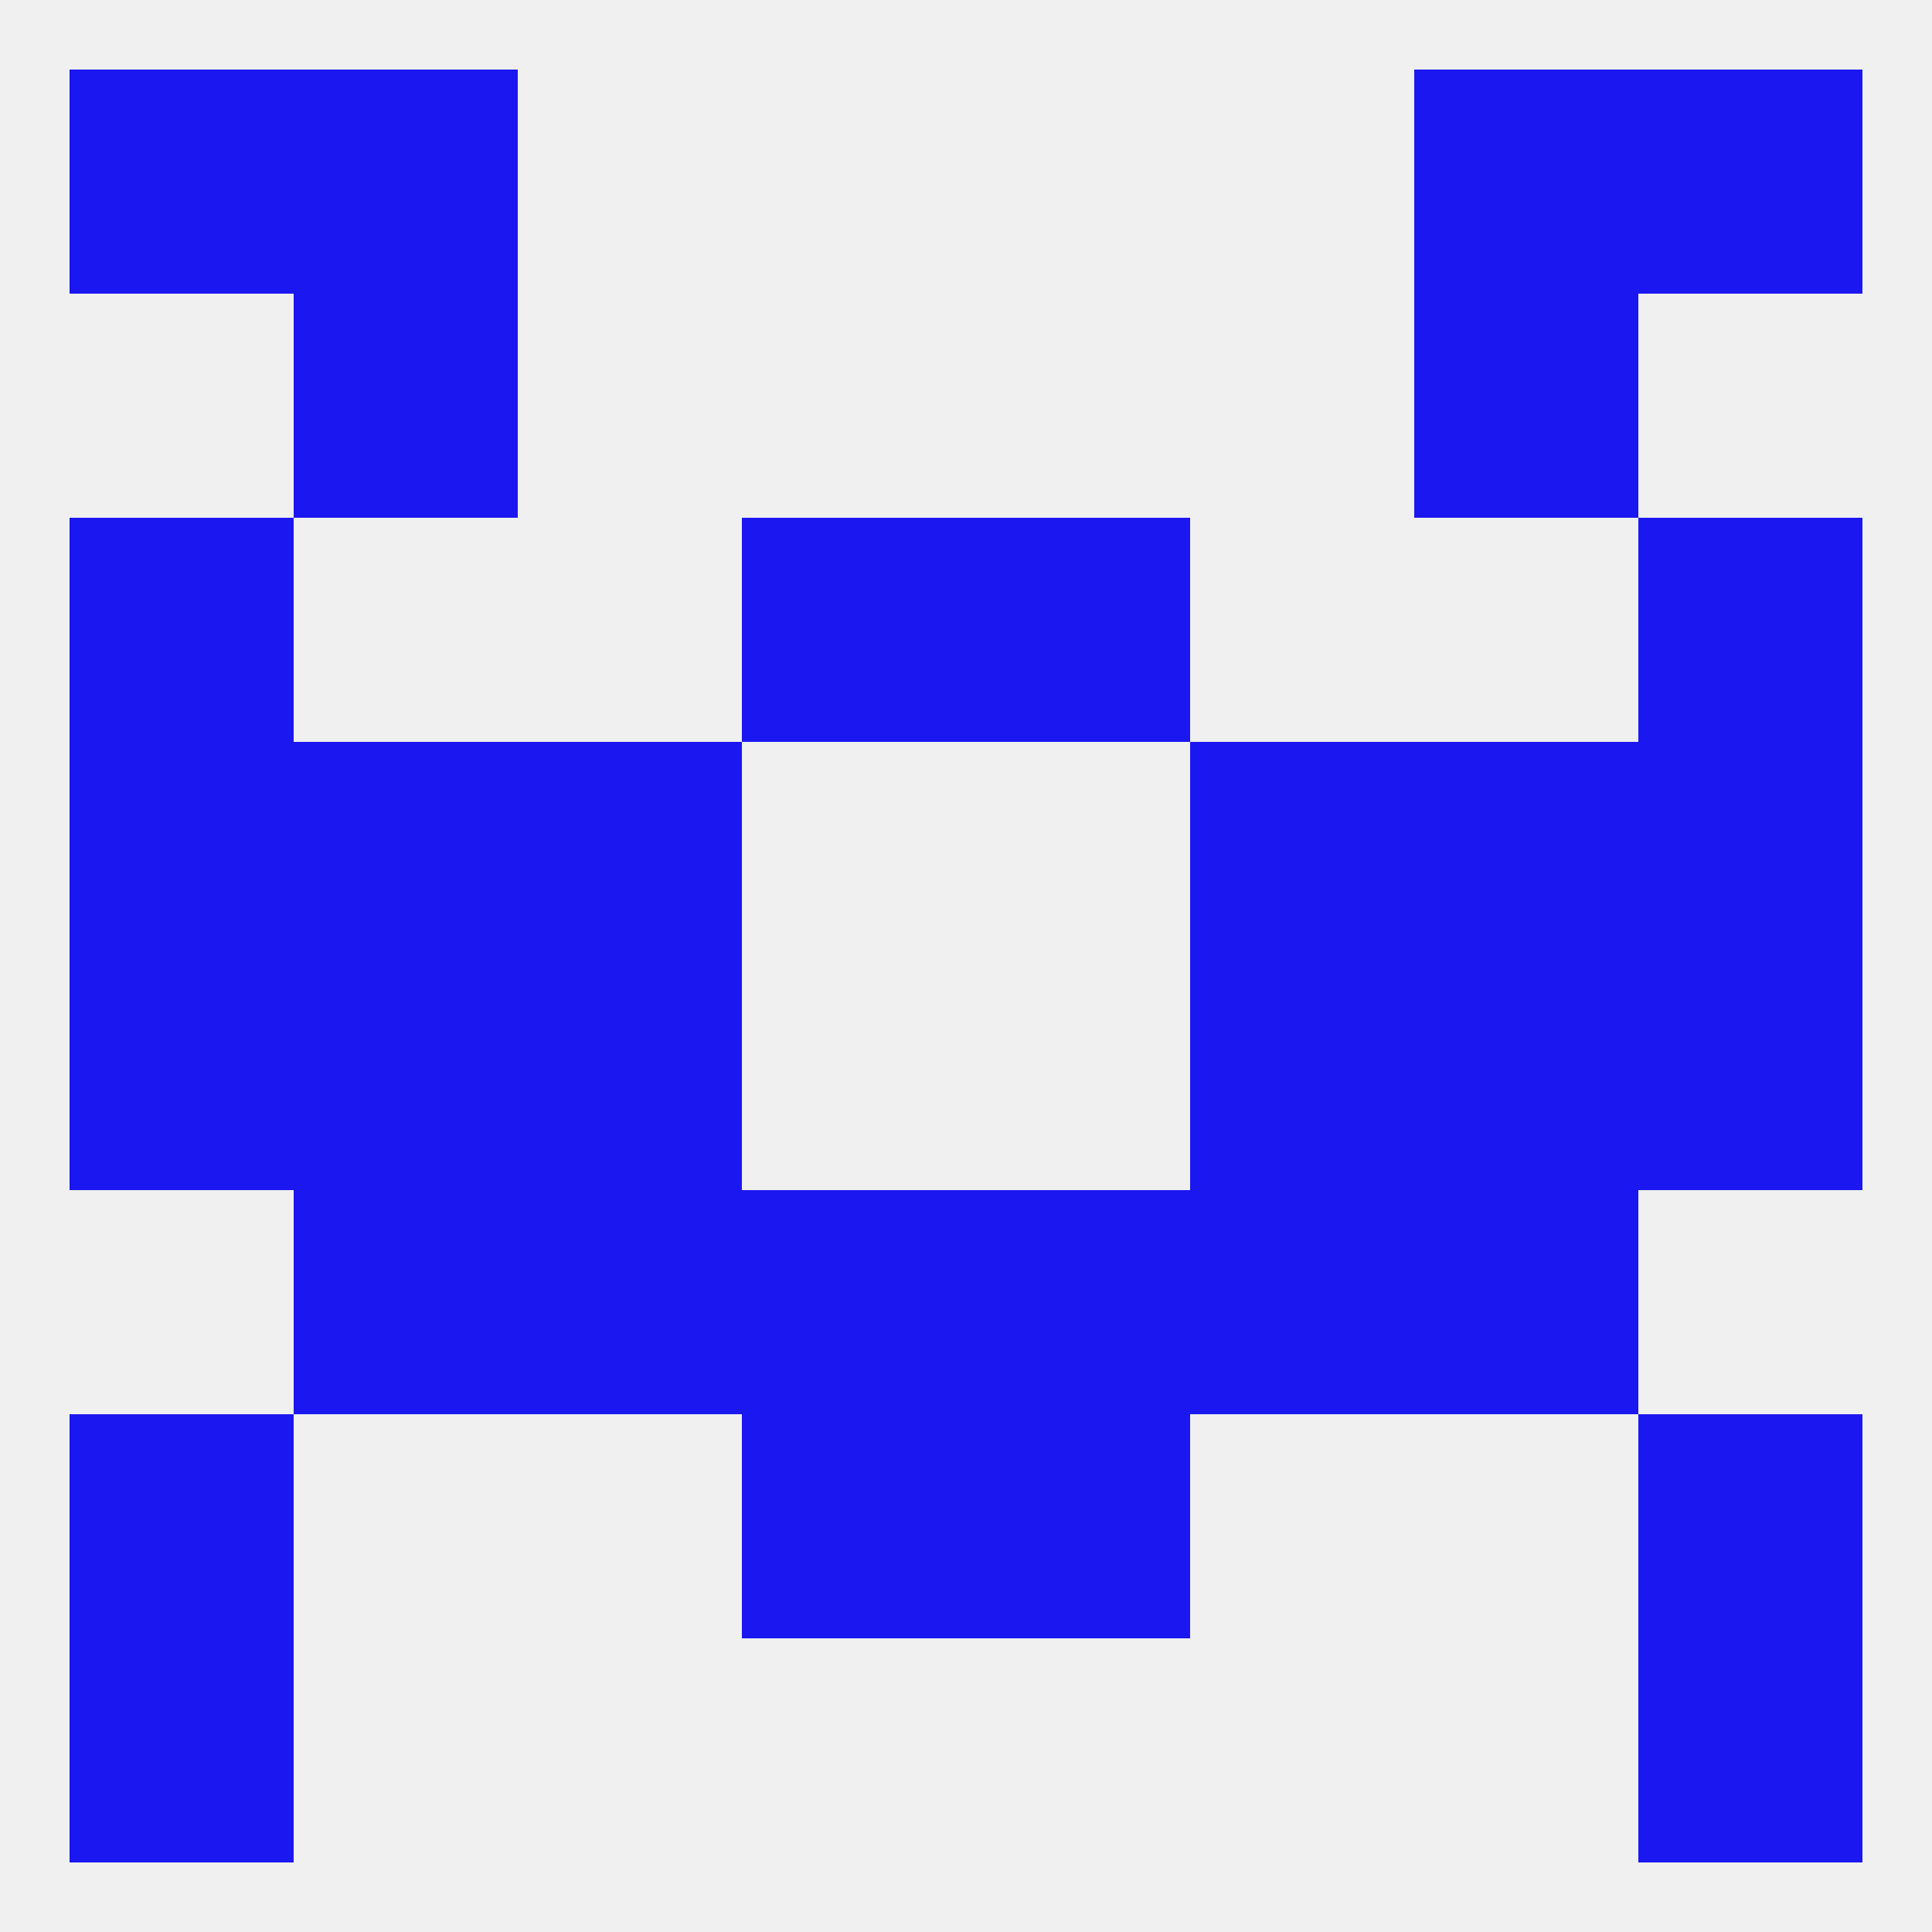 
<!--   <?xml version="1.0"?> -->
<svg version="1.1" baseprofile="full" xmlns="http://www.w3.org/2000/svg" xmlns:xlink="http://www.w3.org/1999/xlink" xmlns:ev="http://www.w3.org/2001/xml-events" width="250" height="250" viewBox="0 0 250 250" >
	<rect width="100%" height="100%" fill="rgba(240,240,240,255)"/>

	<rect x="125" y="67" width="29" height="29" fill="rgba(27,23,241,255)"/>
	<rect x="9" y="67" width="29" height="29" fill="rgba(27,23,241,255)"/>
	<rect x="212" y="67" width="29" height="29" fill="rgba(27,23,241,255)"/>
	<rect x="96" y="67" width="29" height="29" fill="rgba(27,23,241,255)"/>
	<rect x="38" y="125" width="29" height="29" fill="rgba(27,23,241,255)"/>
	<rect x="183" y="125" width="29" height="29" fill="rgba(27,23,241,255)"/>
	<rect x="9" y="125" width="29" height="29" fill="rgba(27,23,241,255)"/>
	<rect x="212" y="125" width="29" height="29" fill="rgba(27,23,241,255)"/>
	<rect x="67" y="125" width="29" height="29" fill="rgba(27,23,241,255)"/>
	<rect x="154" y="125" width="29" height="29" fill="rgba(27,23,241,255)"/>
	<rect x="96" y="154" width="29" height="29" fill="rgba(27,23,241,255)"/>
	<rect x="125" y="154" width="29" height="29" fill="rgba(27,23,241,255)"/>
	<rect x="38" y="154" width="29" height="29" fill="rgba(27,23,241,255)"/>
	<rect x="183" y="154" width="29" height="29" fill="rgba(27,23,241,255)"/>
	<rect x="67" y="154" width="29" height="29" fill="rgba(27,23,241,255)"/>
	<rect x="154" y="154" width="29" height="29" fill="rgba(27,23,241,255)"/>
	<rect x="96" y="183" width="29" height="29" fill="rgba(27,23,241,255)"/>
	<rect x="125" y="183" width="29" height="29" fill="rgba(27,23,241,255)"/>
	<rect x="9" y="183" width="29" height="29" fill="rgba(27,23,241,255)"/>
	<rect x="212" y="183" width="29" height="29" fill="rgba(27,23,241,255)"/>
	<rect x="154" y="96" width="29" height="29" fill="rgba(27,23,241,255)"/>
	<rect x="9" y="96" width="29" height="29" fill="rgba(27,23,241,255)"/>
	<rect x="212" y="96" width="29" height="29" fill="rgba(27,23,241,255)"/>
	<rect x="38" y="96" width="29" height="29" fill="rgba(27,23,241,255)"/>
	<rect x="183" y="96" width="29" height="29" fill="rgba(27,23,241,255)"/>
	<rect x="67" y="96" width="29" height="29" fill="rgba(27,23,241,255)"/>
	<rect x="183" y="9" width="29" height="29" fill="rgba(27,23,241,255)"/>
	<rect x="9" y="9" width="29" height="29" fill="rgba(27,23,241,255)"/>
	<rect x="212" y="9" width="29" height="29" fill="rgba(27,23,241,255)"/>
	<rect x="38" y="9" width="29" height="29" fill="rgba(27,23,241,255)"/>
	<rect x="9" y="212" width="29" height="29" fill="rgba(27,23,241,255)"/>
	<rect x="212" y="212" width="29" height="29" fill="rgba(27,23,241,255)"/>
	<rect x="38" y="38" width="29" height="29" fill="rgba(27,23,241,255)"/>
	<rect x="183" y="38" width="29" height="29" fill="rgba(27,23,241,255)"/>
</svg>